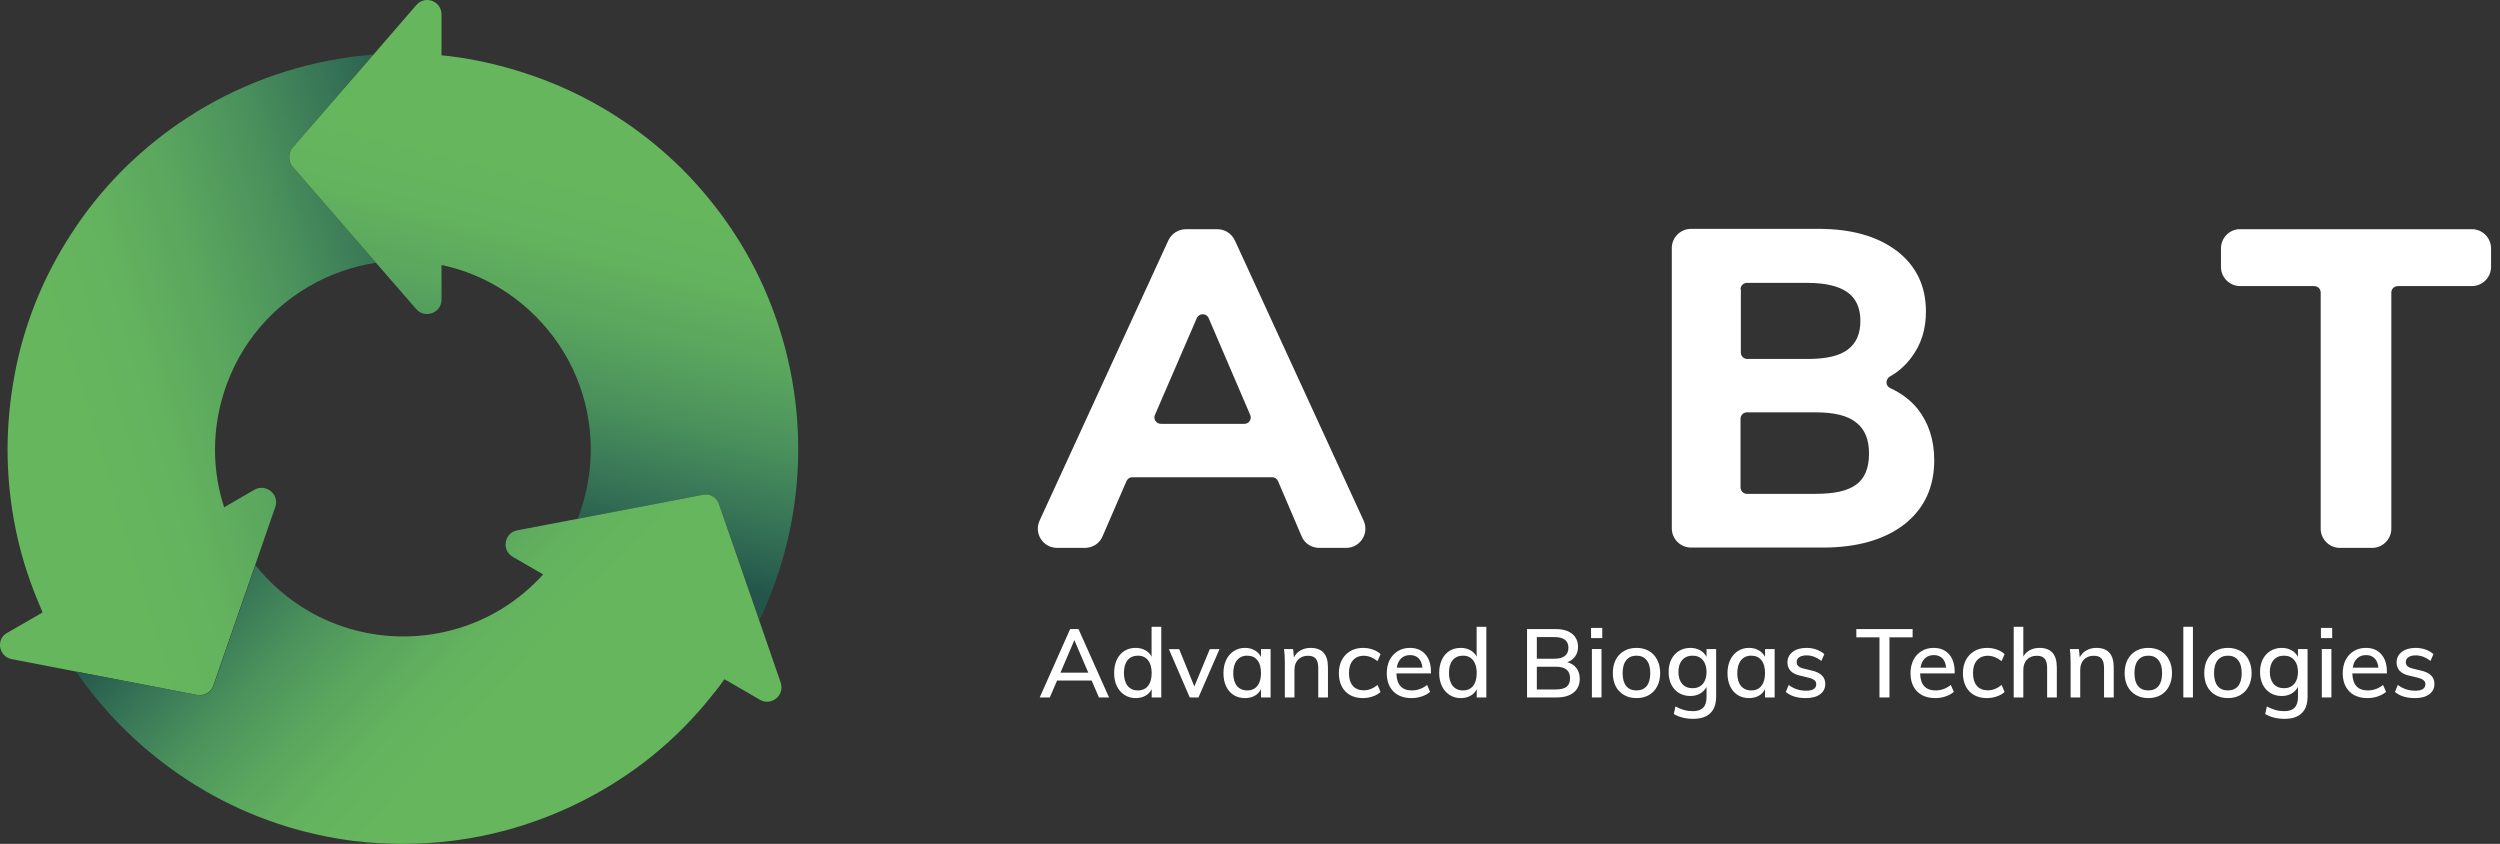 <svg width="237" height="80" viewBox="0 0 237 80" fill="none" xmlns="http://www.w3.org/2000/svg">
<rect x="0" y="0" width="237" height="80" fill="#333333" stroke="none"/>
<path d="M110.761 22.788L98.549 49.364C98.004 50.576 98.883 51.939 100.216 51.939H102.852C103.58 51.939 104.246 51.515 104.519 50.848L106.792 45.606C106.883 45.394 107.095 45.242 107.337 45.242H120.61C120.852 45.242 121.064 45.394 121.155 45.606L123.397 50.848C123.67 51.515 124.337 51.939 125.064 51.939H127.609C128.943 51.939 129.821 50.576 129.276 49.364L117.064 22.788C116.761 22.152 116.125 21.728 115.398 21.728H112.428C111.701 21.728 111.064 22.152 110.761 22.788ZM109.489 39.333L113.458 30.152C113.67 29.667 114.367 29.667 114.579 30.152L118.519 39.333C118.7 39.727 118.397 40.182 117.973 40.182H110.064C109.61 40.182 109.307 39.727 109.489 39.333Z" fill="white"/>
<path d="M179.184 36.787C178.729 36.575 178.729 35.969 179.154 35.696C179.972 35.241 180.638 34.635 181.184 33.908C182.123 32.666 182.578 31.241 182.578 29.545C182.578 27.12 181.669 25.211 179.82 23.787C177.972 22.393 175.517 21.696 172.396 21.696H160.305C159.306 21.696 158.487 22.515 158.487 23.514V50.09C158.487 51.09 159.306 51.908 160.305 51.908H172.82C176.093 51.908 178.669 51.15 180.547 49.696C182.426 48.211 183.366 46.181 183.366 43.635C183.366 41.696 182.82 40.059 181.79 38.757C181.123 37.938 180.244 37.272 179.184 36.787ZM165.002 27.423C165.002 27.09 165.275 26.817 165.608 26.817H171.336C173.032 26.817 174.305 27.12 175.123 27.696C175.942 28.272 176.366 29.181 176.366 30.423C176.366 31.636 175.972 32.544 175.154 33.151C174.335 33.757 173.093 34.029 171.366 34.029H165.639C165.305 34.029 165.033 33.757 165.033 33.423V27.423H165.002ZM175.972 45.938C175.154 46.544 173.881 46.817 172.093 46.817H165.608C165.275 46.817 165.002 46.544 165.002 46.211V39.696C165.002 39.362 165.275 39.09 165.608 39.09H172.093C173.881 39.09 175.154 39.393 175.972 40.059C176.79 40.696 177.184 41.666 177.184 42.999C177.184 44.393 176.76 45.362 175.972 45.938Z" fill="white"/>
<path d="M210.547 23.546V25.303C210.547 26.303 211.365 27.121 212.365 27.121H219.395C219.728 27.121 220.001 27.394 220.001 27.727V50.121C220.001 51.121 220.819 51.939 221.819 51.939H224.88C225.88 51.939 226.698 51.121 226.698 50.121V27.727C226.698 27.394 226.971 27.121 227.304 27.121H234.334C235.334 27.121 236.152 26.303 236.152 25.303V23.546C236.152 22.546 235.334 21.727 234.334 21.727H212.335C211.365 21.727 210.547 22.546 210.547 23.546Z" fill="white"/>
<path d="M103.489 64.515H100.212L99.52 66.117H98.565L101.45 59.636H102.242L105.136 66.117H104.18L103.489 64.515ZM103.17 63.768L101.85 60.683L100.531 63.768H103.17Z" fill="white"/>
<path d="M110.089 59.418V66.117H109.179V65.334C109.045 65.607 108.845 65.816 108.578 65.962C108.317 66.107 108.011 66.18 107.659 66.18C107.265 66.18 106.913 66.08 106.603 65.88C106.294 65.68 106.051 65.4 105.875 65.043C105.705 64.678 105.62 64.26 105.62 63.786C105.62 63.313 105.705 62.898 105.875 62.54C106.045 62.182 106.282 61.906 106.585 61.711C106.894 61.517 107.252 61.42 107.659 61.42C108.005 61.42 108.308 61.493 108.569 61.639C108.836 61.784 109.036 61.99 109.17 62.257V59.418H110.089ZM107.868 65.452C108.287 65.452 108.609 65.309 108.833 65.024C109.064 64.733 109.179 64.326 109.179 63.805C109.179 63.283 109.064 62.879 108.833 62.594C108.609 62.303 108.29 62.157 107.877 62.157C107.459 62.157 107.131 62.3 106.894 62.585C106.664 62.87 106.549 63.271 106.549 63.786C106.549 64.308 106.664 64.718 106.894 65.015C107.131 65.306 107.456 65.452 107.868 65.452Z" fill="white"/>
<path d="M115.608 61.538L113.615 66.117H112.787L110.812 61.538H111.785L113.223 65.079L114.689 61.538H115.608Z" fill="white"/>
<path d="M120.453 61.529V66.117H119.543V65.334C119.409 65.607 119.209 65.816 118.942 65.962C118.681 66.107 118.375 66.18 118.023 66.18C117.616 66.18 117.258 66.083 116.949 65.889C116.645 65.695 116.409 65.422 116.239 65.07C116.069 64.712 115.984 64.296 115.984 63.823C115.984 63.35 116.069 62.931 116.239 62.567C116.415 62.203 116.657 61.921 116.967 61.72C117.276 61.52 117.628 61.42 118.023 61.42C118.375 61.42 118.681 61.496 118.942 61.648C119.203 61.793 119.403 62.003 119.543 62.276V61.529H120.453ZM118.241 65.452C118.654 65.452 118.972 65.309 119.197 65.024C119.427 64.733 119.543 64.326 119.543 63.805C119.543 63.277 119.427 62.87 119.197 62.585C118.972 62.3 118.651 62.157 118.232 62.157C117.819 62.157 117.495 62.306 117.258 62.603C117.028 62.895 116.912 63.301 116.912 63.823C116.912 64.339 117.028 64.739 117.258 65.024C117.495 65.309 117.822 65.452 118.241 65.452Z" fill="white"/>
<path d="M124.242 61.42C125.341 61.42 125.89 62.033 125.89 63.259V66.117H124.971V63.313C124.971 62.913 124.892 62.621 124.734 62.439C124.582 62.257 124.336 62.166 123.997 62.166C123.608 62.166 123.296 62.288 123.059 62.531C122.829 62.773 122.713 63.098 122.713 63.504V66.117H121.803V62.822C121.803 62.342 121.779 61.911 121.73 61.529H122.586L122.668 62.321C122.813 62.03 123.023 61.808 123.296 61.657C123.575 61.499 123.89 61.42 124.242 61.42Z" fill="white"/>
<path d="M129.192 66.18C128.73 66.18 128.327 66.083 127.981 65.889C127.641 65.695 127.38 65.422 127.198 65.07C127.016 64.712 126.925 64.296 126.925 63.823C126.925 63.35 127.019 62.931 127.207 62.567C127.402 62.203 127.672 61.921 128.017 61.72C128.363 61.52 128.767 61.42 129.228 61.42C129.55 61.42 129.859 61.475 130.156 61.584C130.454 61.687 130.693 61.83 130.875 62.012L130.593 62.676C130.162 62.336 129.729 62.166 129.292 62.166C128.849 62.166 128.503 62.312 128.254 62.603C128.005 62.888 127.881 63.292 127.881 63.814C127.881 64.336 128.005 64.739 128.254 65.024C128.503 65.303 128.849 65.443 129.292 65.443C129.741 65.443 130.175 65.273 130.593 64.933L130.875 65.598C130.681 65.78 130.432 65.922 130.129 66.025C129.832 66.129 129.519 66.18 129.192 66.18Z" fill="white"/>
<path d="M135.654 63.841H132.377C132.408 64.915 132.896 65.452 133.843 65.452C134.371 65.452 134.853 65.279 135.29 64.933L135.572 65.589C135.366 65.771 135.102 65.916 134.78 66.025C134.465 66.129 134.146 66.18 133.824 66.18C133.09 66.18 132.514 65.971 132.095 65.552C131.677 65.127 131.467 64.548 131.467 63.814C131.467 63.347 131.558 62.931 131.74 62.567C131.928 62.203 132.189 61.921 132.523 61.72C132.857 61.52 133.236 61.42 133.661 61.42C134.28 61.42 134.765 61.62 135.117 62.021C135.475 62.421 135.654 62.976 135.654 63.686V63.841ZM133.679 62.103C133.333 62.103 133.051 62.206 132.832 62.412C132.614 62.618 132.474 62.913 132.414 63.295H134.844C134.807 62.907 134.689 62.612 134.489 62.412C134.289 62.206 134.019 62.103 133.679 62.103Z" fill="white"/>
<path d="M140.905 59.418V66.117H139.994V65.334C139.861 65.607 139.661 65.816 139.394 65.962C139.133 66.107 138.826 66.18 138.474 66.18C138.08 66.18 137.728 66.08 137.419 65.88C137.109 65.68 136.867 65.4 136.691 65.043C136.521 64.678 136.436 64.26 136.436 63.786C136.436 63.313 136.521 62.898 136.691 62.54C136.86 62.182 137.097 61.906 137.4 61.711C137.71 61.517 138.068 61.42 138.474 61.42C138.82 61.42 139.124 61.493 139.385 61.639C139.652 61.784 139.852 61.99 139.985 62.257V59.418H140.905ZM138.684 65.452C139.102 65.452 139.424 65.309 139.649 65.024C139.879 64.733 139.994 64.326 139.994 63.805C139.994 63.283 139.879 62.879 139.649 62.594C139.424 62.303 139.105 62.157 138.693 62.157C138.274 62.157 137.947 62.3 137.71 62.585C137.479 62.87 137.364 63.271 137.364 63.786C137.364 64.308 137.479 64.718 137.71 65.015C137.947 65.306 138.271 65.452 138.684 65.452Z" fill="white"/>
<path d="M148.577 62.776C148.953 62.879 149.244 63.067 149.451 63.34C149.657 63.614 149.76 63.95 149.76 64.351C149.76 64.909 149.566 65.343 149.178 65.652C148.795 65.962 148.258 66.117 147.567 66.117H144.763V59.636H147.476C148.143 59.636 148.662 59.785 149.032 60.082C149.408 60.38 149.596 60.795 149.596 61.329C149.596 61.675 149.505 61.975 149.323 62.23C149.147 62.479 148.899 62.661 148.577 62.776ZM145.692 62.449H147.33C148.234 62.449 148.686 62.1 148.686 61.402C148.686 60.728 148.234 60.392 147.33 60.392H145.692V62.449ZM147.476 65.361C147.949 65.361 148.295 65.276 148.513 65.106C148.732 64.93 148.841 64.66 148.841 64.296C148.841 63.926 148.729 63.653 148.504 63.477C148.286 63.295 147.943 63.204 147.476 63.204H145.692V65.361H147.476Z" fill="white"/>
<path d="M150.912 61.529H151.822V66.117H150.912V61.529ZM151.895 59.527V60.492H150.83V59.527H151.895Z" fill="white"/>
<path d="M155.145 66.18C154.696 66.18 154.301 66.083 153.962 65.889C153.622 65.695 153.358 65.419 153.17 65.061C152.988 64.703 152.897 64.284 152.897 63.805C152.897 63.325 152.988 62.907 153.17 62.549C153.358 62.185 153.622 61.906 153.962 61.711C154.301 61.517 154.696 61.42 155.145 61.42C155.588 61.42 155.979 61.517 156.319 61.711C156.659 61.906 156.92 62.185 157.102 62.549C157.29 62.907 157.384 63.325 157.384 63.805C157.384 64.284 157.29 64.703 157.102 65.061C156.92 65.419 156.659 65.695 156.319 65.889C155.979 66.083 155.588 66.18 155.145 66.18ZM155.136 65.452C155.56 65.452 155.885 65.312 156.11 65.033C156.334 64.754 156.446 64.345 156.446 63.805C156.446 63.277 156.331 62.87 156.1 62.585C155.876 62.3 155.557 62.157 155.145 62.157C154.726 62.157 154.401 62.3 154.171 62.585C153.94 62.87 153.825 63.277 153.825 63.805C153.825 64.345 153.937 64.754 154.162 65.033C154.392 65.312 154.717 65.452 155.136 65.452Z" fill="white"/>
<path d="M162.69 61.529V66.034C162.69 66.732 162.505 67.257 162.135 67.609C161.771 67.967 161.228 68.146 160.506 68.146C159.808 68.146 159.198 67.994 158.677 67.691L158.831 66.972C159.117 67.124 159.39 67.236 159.651 67.309C159.918 67.382 160.2 67.418 160.497 67.418C161.353 67.418 161.78 66.981 161.78 66.107V65.115C161.641 65.382 161.437 65.595 161.17 65.752C160.904 65.904 160.594 65.98 160.242 65.98C159.842 65.98 159.484 65.886 159.168 65.698C158.859 65.51 158.616 65.243 158.44 64.897C158.27 64.551 158.185 64.154 158.185 63.705C158.185 63.255 158.27 62.858 158.44 62.512C158.616 62.166 158.859 61.899 159.168 61.711C159.484 61.517 159.842 61.42 160.242 61.42C160.594 61.42 160.904 61.496 161.17 61.648C161.437 61.793 161.641 62.003 161.78 62.276V61.529H162.69ZM160.451 65.243C160.864 65.243 161.189 65.106 161.425 64.833C161.662 64.56 161.78 64.184 161.78 63.705C161.78 63.225 161.662 62.849 161.425 62.576C161.195 62.297 160.87 62.157 160.451 62.157C160.039 62.157 159.711 62.297 159.469 62.576C159.232 62.849 159.114 63.225 159.114 63.705C159.114 64.178 159.232 64.554 159.469 64.833C159.711 65.106 160.039 65.243 160.451 65.243Z" fill="white"/>
<path d="M168.236 61.529V66.117H167.326V65.334C167.192 65.607 166.992 65.816 166.725 65.962C166.464 66.107 166.158 66.18 165.806 66.18C165.399 66.18 165.041 66.083 164.732 65.889C164.428 65.695 164.192 65.422 164.022 65.07C163.852 64.712 163.767 64.296 163.767 63.823C163.767 63.35 163.852 62.931 164.022 62.567C164.198 62.203 164.44 61.921 164.75 61.72C165.059 61.52 165.411 61.42 165.806 61.42C166.158 61.42 166.464 61.496 166.725 61.648C166.986 61.793 167.186 62.003 167.326 62.276V61.529H168.236ZM166.024 65.452C166.437 65.452 166.755 65.309 166.98 65.024C167.21 64.733 167.326 64.326 167.326 63.805C167.326 63.277 167.21 62.87 166.98 62.585C166.755 62.3 166.434 62.157 166.015 62.157C165.602 62.157 165.278 62.306 165.041 62.603C164.811 62.895 164.695 63.301 164.695 63.823C164.695 64.339 164.811 64.739 165.041 65.024C165.278 65.309 165.605 65.452 166.024 65.452Z" fill="white"/>
<path d="M171.188 66.18C170.387 66.18 169.756 65.986 169.295 65.598L169.568 64.933C170.047 65.297 170.597 65.479 171.215 65.479C171.531 65.479 171.771 65.428 171.934 65.325C172.098 65.215 172.18 65.064 172.18 64.87C172.18 64.706 172.123 64.578 172.007 64.487C171.898 64.39 171.71 64.308 171.443 64.242L170.678 64.059C170.278 63.975 169.972 63.826 169.759 63.614C169.553 63.395 169.45 63.125 169.45 62.803C169.45 62.391 169.614 62.057 169.941 61.802C170.275 61.547 170.715 61.42 171.261 61.42C171.589 61.42 171.898 61.472 172.189 61.575C172.487 61.678 172.738 61.824 172.945 62.012L172.663 62.658C172.22 62.306 171.752 62.13 171.261 62.13C170.964 62.13 170.733 62.188 170.569 62.303C170.405 62.412 170.324 62.567 170.324 62.767C170.324 62.925 170.375 63.052 170.478 63.149C170.581 63.246 170.745 63.322 170.97 63.377L171.752 63.568C172.189 63.665 172.511 63.82 172.717 64.032C172.93 64.239 173.036 64.508 173.036 64.842C173.036 65.255 172.869 65.582 172.535 65.825C172.208 66.062 171.759 66.18 171.188 66.18Z" fill="white"/>
<path d="M178.175 60.419H175.981V59.636H181.315V60.419H179.121V66.117H178.175V60.419Z" fill="white"/>
<path d="M185.303 63.841H182.027C182.057 64.915 182.546 65.452 183.492 65.452C184.02 65.452 184.503 65.279 184.939 64.933L185.222 65.589C185.015 65.771 184.751 65.916 184.43 66.025C184.114 66.129 183.796 66.18 183.474 66.18C182.74 66.18 182.163 65.971 181.745 65.552C181.326 65.127 181.117 64.548 181.117 63.814C181.117 63.347 181.208 62.931 181.39 62.567C181.578 62.203 181.839 61.921 182.173 61.72C182.506 61.52 182.886 61.42 183.31 61.42C183.929 61.42 184.415 61.62 184.767 62.021C185.124 62.421 185.303 62.976 185.303 63.686V63.841ZM183.328 62.103C182.983 62.103 182.7 62.206 182.482 62.412C182.264 62.618 182.124 62.913 182.063 63.295H184.493C184.457 62.907 184.339 62.612 184.138 62.412C183.938 62.206 183.668 62.103 183.328 62.103Z" fill="white"/>
<path d="M188.352 66.18C187.89 66.18 187.487 66.083 187.141 65.889C186.801 65.695 186.54 65.422 186.358 65.07C186.176 64.712 186.085 64.296 186.085 63.823C186.085 63.35 186.179 62.931 186.367 62.567C186.562 62.203 186.832 61.921 187.177 61.72C187.523 61.52 187.927 61.42 188.388 61.42C188.71 61.42 189.019 61.475 189.316 61.584C189.614 61.687 189.853 61.83 190.035 62.012L189.753 62.676C189.322 62.336 188.889 62.166 188.452 62.166C188.009 62.166 187.663 62.312 187.414 62.603C187.165 62.888 187.041 63.292 187.041 63.814C187.041 64.336 187.165 64.739 187.414 65.024C187.663 65.303 188.009 65.443 188.452 65.443C188.901 65.443 189.335 65.273 189.753 64.933L190.035 65.598C189.841 65.78 189.592 65.922 189.289 66.025C188.992 66.129 188.679 66.18 188.352 66.18Z" fill="white"/>
<path d="M193.339 61.42C194.438 61.42 194.987 62.033 194.987 63.259V66.117H194.068V63.313C194.068 62.913 193.989 62.621 193.831 62.439C193.679 62.257 193.433 62.166 193.094 62.166C192.705 62.166 192.393 62.288 192.156 62.531C191.926 62.773 191.81 63.098 191.81 63.504V66.117H190.9V59.418H191.81V62.239C191.962 61.972 192.171 61.769 192.438 61.629C192.705 61.49 193.006 61.42 193.339 61.42Z" fill="white"/>
<path d="M198.735 61.42C199.833 61.42 200.382 62.033 200.382 63.259V66.117H199.463V63.313C199.463 62.913 199.384 62.621 199.226 62.439C199.074 62.257 198.829 62.166 198.489 62.166C198.101 62.166 197.788 62.288 197.551 62.531C197.321 62.773 197.206 63.098 197.206 63.504V66.117H196.295V62.822C196.295 62.342 196.271 61.911 196.223 61.529H197.078L197.16 62.321C197.306 62.03 197.515 61.808 197.788 61.657C198.067 61.499 198.383 61.42 198.735 61.42Z" fill="white"/>
<path d="M203.666 66.18C203.217 66.18 202.822 66.083 202.482 65.889C202.143 65.695 201.879 65.419 201.691 65.061C201.508 64.703 201.417 64.284 201.417 63.805C201.417 63.325 201.508 62.907 201.691 62.549C201.879 62.185 202.143 61.906 202.482 61.711C202.822 61.517 203.217 61.42 203.666 61.42C204.108 61.42 204.5 61.517 204.84 61.711C205.179 61.906 205.44 62.185 205.622 62.549C205.81 62.907 205.905 63.325 205.905 63.805C205.905 64.284 205.81 64.703 205.622 65.061C205.44 65.419 205.179 65.695 204.84 65.889C204.5 66.083 204.108 66.18 203.666 66.18ZM203.656 65.452C204.081 65.452 204.406 65.312 204.63 65.033C204.855 64.754 204.967 64.345 204.967 63.805C204.967 63.277 204.852 62.87 204.621 62.585C204.397 62.3 204.078 62.157 203.666 62.157C203.247 62.157 202.922 62.3 202.692 62.585C202.461 62.87 202.346 63.277 202.346 63.805C202.346 64.345 202.458 64.754 202.683 65.033C202.913 65.312 203.238 65.452 203.656 65.452Z" fill="white"/>
<path d="M206.979 59.418H207.889V66.117H206.979V59.418Z" fill="white"/>
<path d="M211.212 66.18C210.763 66.18 210.368 66.083 210.028 65.889C209.689 65.695 209.425 65.419 209.237 65.061C209.055 64.703 208.964 64.284 208.964 63.805C208.964 63.325 209.055 62.907 209.237 62.549C209.425 62.185 209.689 61.906 210.028 61.711C210.368 61.517 210.763 61.42 211.212 61.42C211.655 61.42 212.046 61.517 212.386 61.711C212.726 61.906 212.986 62.185 213.168 62.549C213.357 62.907 213.451 63.325 213.451 63.805C213.451 64.284 213.357 64.703 213.168 65.061C212.986 65.419 212.726 65.695 212.386 65.889C212.046 66.083 211.655 66.18 211.212 66.18ZM211.203 65.452C211.627 65.452 211.952 65.312 212.176 65.033C212.401 64.754 212.513 64.345 212.513 63.805C212.513 63.277 212.398 62.87 212.167 62.585C211.943 62.3 211.624 62.157 211.212 62.157C210.793 62.157 210.468 62.3 210.238 62.585C210.007 62.87 209.892 63.277 209.892 63.805C209.892 64.345 210.004 64.754 210.229 65.033C210.459 65.312 210.784 65.452 211.203 65.452Z" fill="white"/>
<path d="M218.757 61.529V66.034C218.757 66.732 218.572 67.257 218.202 67.609C217.838 67.967 217.295 68.146 216.573 68.146C215.875 68.146 215.265 67.994 214.744 67.691L214.898 66.972C215.183 67.124 215.457 67.236 215.717 67.309C215.984 67.382 216.267 67.418 216.564 67.418C217.419 67.418 217.847 66.981 217.847 66.107V65.115C217.708 65.382 217.504 65.595 217.237 65.752C216.97 65.904 216.661 65.98 216.309 65.98C215.909 65.98 215.551 65.886 215.235 65.698C214.926 65.51 214.683 65.243 214.507 64.897C214.337 64.551 214.252 64.154 214.252 63.705C214.252 63.255 214.337 62.858 214.507 62.512C214.683 62.166 214.926 61.899 215.235 61.711C215.551 61.517 215.909 61.42 216.309 61.42C216.661 61.42 216.97 61.496 217.237 61.648C217.504 61.793 217.708 62.003 217.847 62.276V61.529H218.757ZM216.518 65.243C216.931 65.243 217.256 65.106 217.492 64.833C217.729 64.56 217.847 64.184 217.847 63.705C217.847 63.225 217.729 62.849 217.492 62.576C217.262 62.297 216.937 62.157 216.518 62.157C216.106 62.157 215.778 62.297 215.535 62.576C215.299 62.849 215.18 63.225 215.18 63.705C215.18 64.178 215.299 64.554 215.535 64.833C215.778 65.106 216.106 65.243 216.518 65.243Z" fill="white"/>
<path d="M220.107 61.529H221.017V66.117H220.107V61.529ZM221.09 59.527V60.492H220.025V59.527H221.09Z" fill="white"/>
<path d="M226.278 63.841H223.002C223.032 64.915 223.52 65.452 224.467 65.452C224.995 65.452 225.477 65.279 225.914 64.933L226.196 65.589C225.99 65.771 225.726 65.916 225.404 66.025C225.089 66.129 224.77 66.18 224.449 66.18C223.715 66.18 223.138 65.971 222.719 65.552C222.301 65.127 222.091 64.548 222.091 63.814C222.091 63.347 222.182 62.931 222.365 62.567C222.553 62.203 222.814 61.921 223.147 61.72C223.481 61.52 223.86 61.42 224.285 61.42C224.904 61.42 225.389 61.62 225.741 62.021C226.099 62.421 226.278 62.976 226.278 63.686V63.841ZM224.303 62.103C223.957 62.103 223.675 62.206 223.457 62.412C223.238 62.618 223.099 62.913 223.038 63.295H225.468C225.432 62.907 225.313 62.612 225.113 62.412C224.913 62.206 224.643 62.103 224.303 62.103Z" fill="white"/>
<path d="M228.935 66.18C228.134 66.18 227.503 65.986 227.042 65.598L227.315 64.933C227.794 65.297 228.343 65.479 228.962 65.479C229.278 65.479 229.517 65.428 229.681 65.325C229.845 65.215 229.927 65.064 229.927 64.87C229.927 64.706 229.869 64.578 229.754 64.487C229.645 64.39 229.457 64.308 229.19 64.242L228.425 64.059C228.025 63.975 227.718 63.826 227.506 63.614C227.3 63.395 227.197 63.125 227.197 62.803C227.197 62.391 227.36 62.057 227.688 61.802C228.022 61.547 228.462 61.42 229.008 61.42C229.335 61.42 229.645 61.472 229.936 61.575C230.233 61.678 230.485 61.824 230.692 62.012L230.409 62.658C229.966 62.306 229.499 62.13 229.008 62.13C228.71 62.13 228.48 62.188 228.316 62.303C228.152 62.412 228.07 62.567 228.07 62.767C228.07 62.925 228.122 63.052 228.225 63.149C228.328 63.246 228.492 63.322 228.716 63.377L229.499 63.568C229.936 63.665 230.258 63.82 230.464 64.032C230.676 64.239 230.783 64.508 230.783 64.842C230.783 65.255 230.616 65.582 230.282 65.825C229.954 66.062 229.505 66.18 228.935 66.18Z" fill="white"/>
<path d="M1.097 62.484L7.218 63.666L18.672 65.878C19.339 65.999 20.006 65.635 20.218 64.999L24.187 53.575L26.096 48.06C26.521 46.878 25.218 45.817 24.127 46.423L21.248 48.09C20.188 44.848 20.097 41.333 21.006 37.969C22.248 33.363 25.187 29.515 29.339 27.121C31.278 26 33.43 25.242 35.642 24.909L27.733 15.788C27.278 15.273 27.278 14.515 27.733 14L35.369 5.182C29.793 5.606 24.339 7.303 19.491 10.091C15.097 12.636 11.339 15.939 8.309 19.939C6.854 21.879 5.582 23.939 4.521 26.091C3.461 28.242 2.612 30.515 1.976 32.878C0.764 37.575 0.4 42.424 1.006 47.242C1.339 49.969 1.976 52.666 2.915 55.241C3.248 56.181 3.642 57.12 4.036 58.06L0.673 59.999C-0.418 60.605 -0.115 62.241 1.097 62.484Z" fill="url(#paint0_linear)"/>
<path d="M27.733 15.789L35.642 24.91L39.46 29.304C40.278 30.244 41.854 29.668 41.854 28.425V25.122C45.187 25.819 48.278 27.486 50.763 29.971C54.126 33.334 56.005 37.819 56.005 42.607C56.005 44.849 55.581 47.092 54.762 49.182L66.611 46.91C67.277 46.789 67.944 47.152 68.156 47.789L71.974 58.819C74.398 53.788 75.671 48.213 75.671 42.607C75.671 37.546 74.671 32.637 72.732 28.001C70.853 23.516 68.126 19.517 64.702 16.062C61.217 12.608 57.187 9.911 52.732 8.032C50.187 6.971 47.55 6.183 44.853 5.668C43.854 5.487 42.854 5.335 41.854 5.244V1.365C41.854 0.093 40.278 -0.483 39.46 0.487L35.399 5.183L27.733 14.002C27.308 14.517 27.308 15.274 27.733 15.789Z" fill="url(#paint1_linear)"/>
<path d="M7.218 63.667C10.37 68.273 14.582 72.152 19.43 74.97C23.824 77.515 28.581 79.091 33.551 79.727C35.096 79.909 36.642 80 38.187 80C41.46 80 44.732 79.576 47.914 78.727C52.611 77.455 56.974 75.333 60.853 72.424C63.065 70.758 65.065 68.849 66.823 66.758C67.459 66 68.096 65.213 68.671 64.394L69.004 64.576L72.035 66.334C73.126 66.97 74.429 65.909 74.004 64.697L71.974 58.819L68.156 47.789C67.944 47.152 67.277 46.758 66.611 46.91L54.762 49.182L49.035 50.273C47.793 50.516 47.52 52.152 48.611 52.788L51.49 54.455C49.187 57.001 46.217 58.849 42.854 59.728C41.308 60.152 39.763 60.334 38.187 60.334C35.096 60.334 32.005 59.516 29.278 57.94C27.339 56.819 25.612 55.334 24.218 53.576L20.248 65C20.036 65.637 19.369 66.031 18.703 65.879L7.218 63.667Z" fill="url(#paint2_linear)"/>
<defs>
<linearGradient id="paint0_linear" x1="46.315" y1="29.338" x2="8.038" y2="40.885" gradientUnits="userSpaceOnUse">
<stop stop-color="#23554B"/>
<stop offset="0.016" stop-color="#24584C"/>
<stop offset="0.216" stop-color="#387657"/>
<stop offset="0.417" stop-color="#4A915C"/>
<stop offset="0.616" stop-color="#59A55E"/>
<stop offset="0.811" stop-color="#63B25E"/>
<stop offset="1" stop-color="#66B65E"/>
</linearGradient>
<linearGradient id="paint1_linear" x1="46.747" y1="49.913" x2="54.972" y2="17.331" gradientUnits="userSpaceOnUse">
<stop stop-color="#23554B"/>
<stop offset="0.016" stop-color="#24584C"/>
<stop offset="0.216" stop-color="#387657"/>
<stop offset="0.417" stop-color="#4A915C"/>
<stop offset="0.616" stop-color="#59A55E"/>
<stop offset="0.811" stop-color="#63B25E"/>
<stop offset="1" stop-color="#66B65E"/>
</linearGradient>
<linearGradient id="paint2_linear" x1="25.029" y1="44.258" x2="47.647" y2="65.61" gradientUnits="userSpaceOnUse">
<stop stop-color="#23554B"/>
<stop offset="0.016" stop-color="#24584C"/>
<stop offset="0.216" stop-color="#387657"/>
<stop offset="0.417" stop-color="#4A915C"/>
<stop offset="0.616" stop-color="#59A55E"/>
<stop offset="0.811" stop-color="#63B25E"/>
<stop offset="1" stop-color="#66B65E"/>
</linearGradient>
</defs>
</svg>
